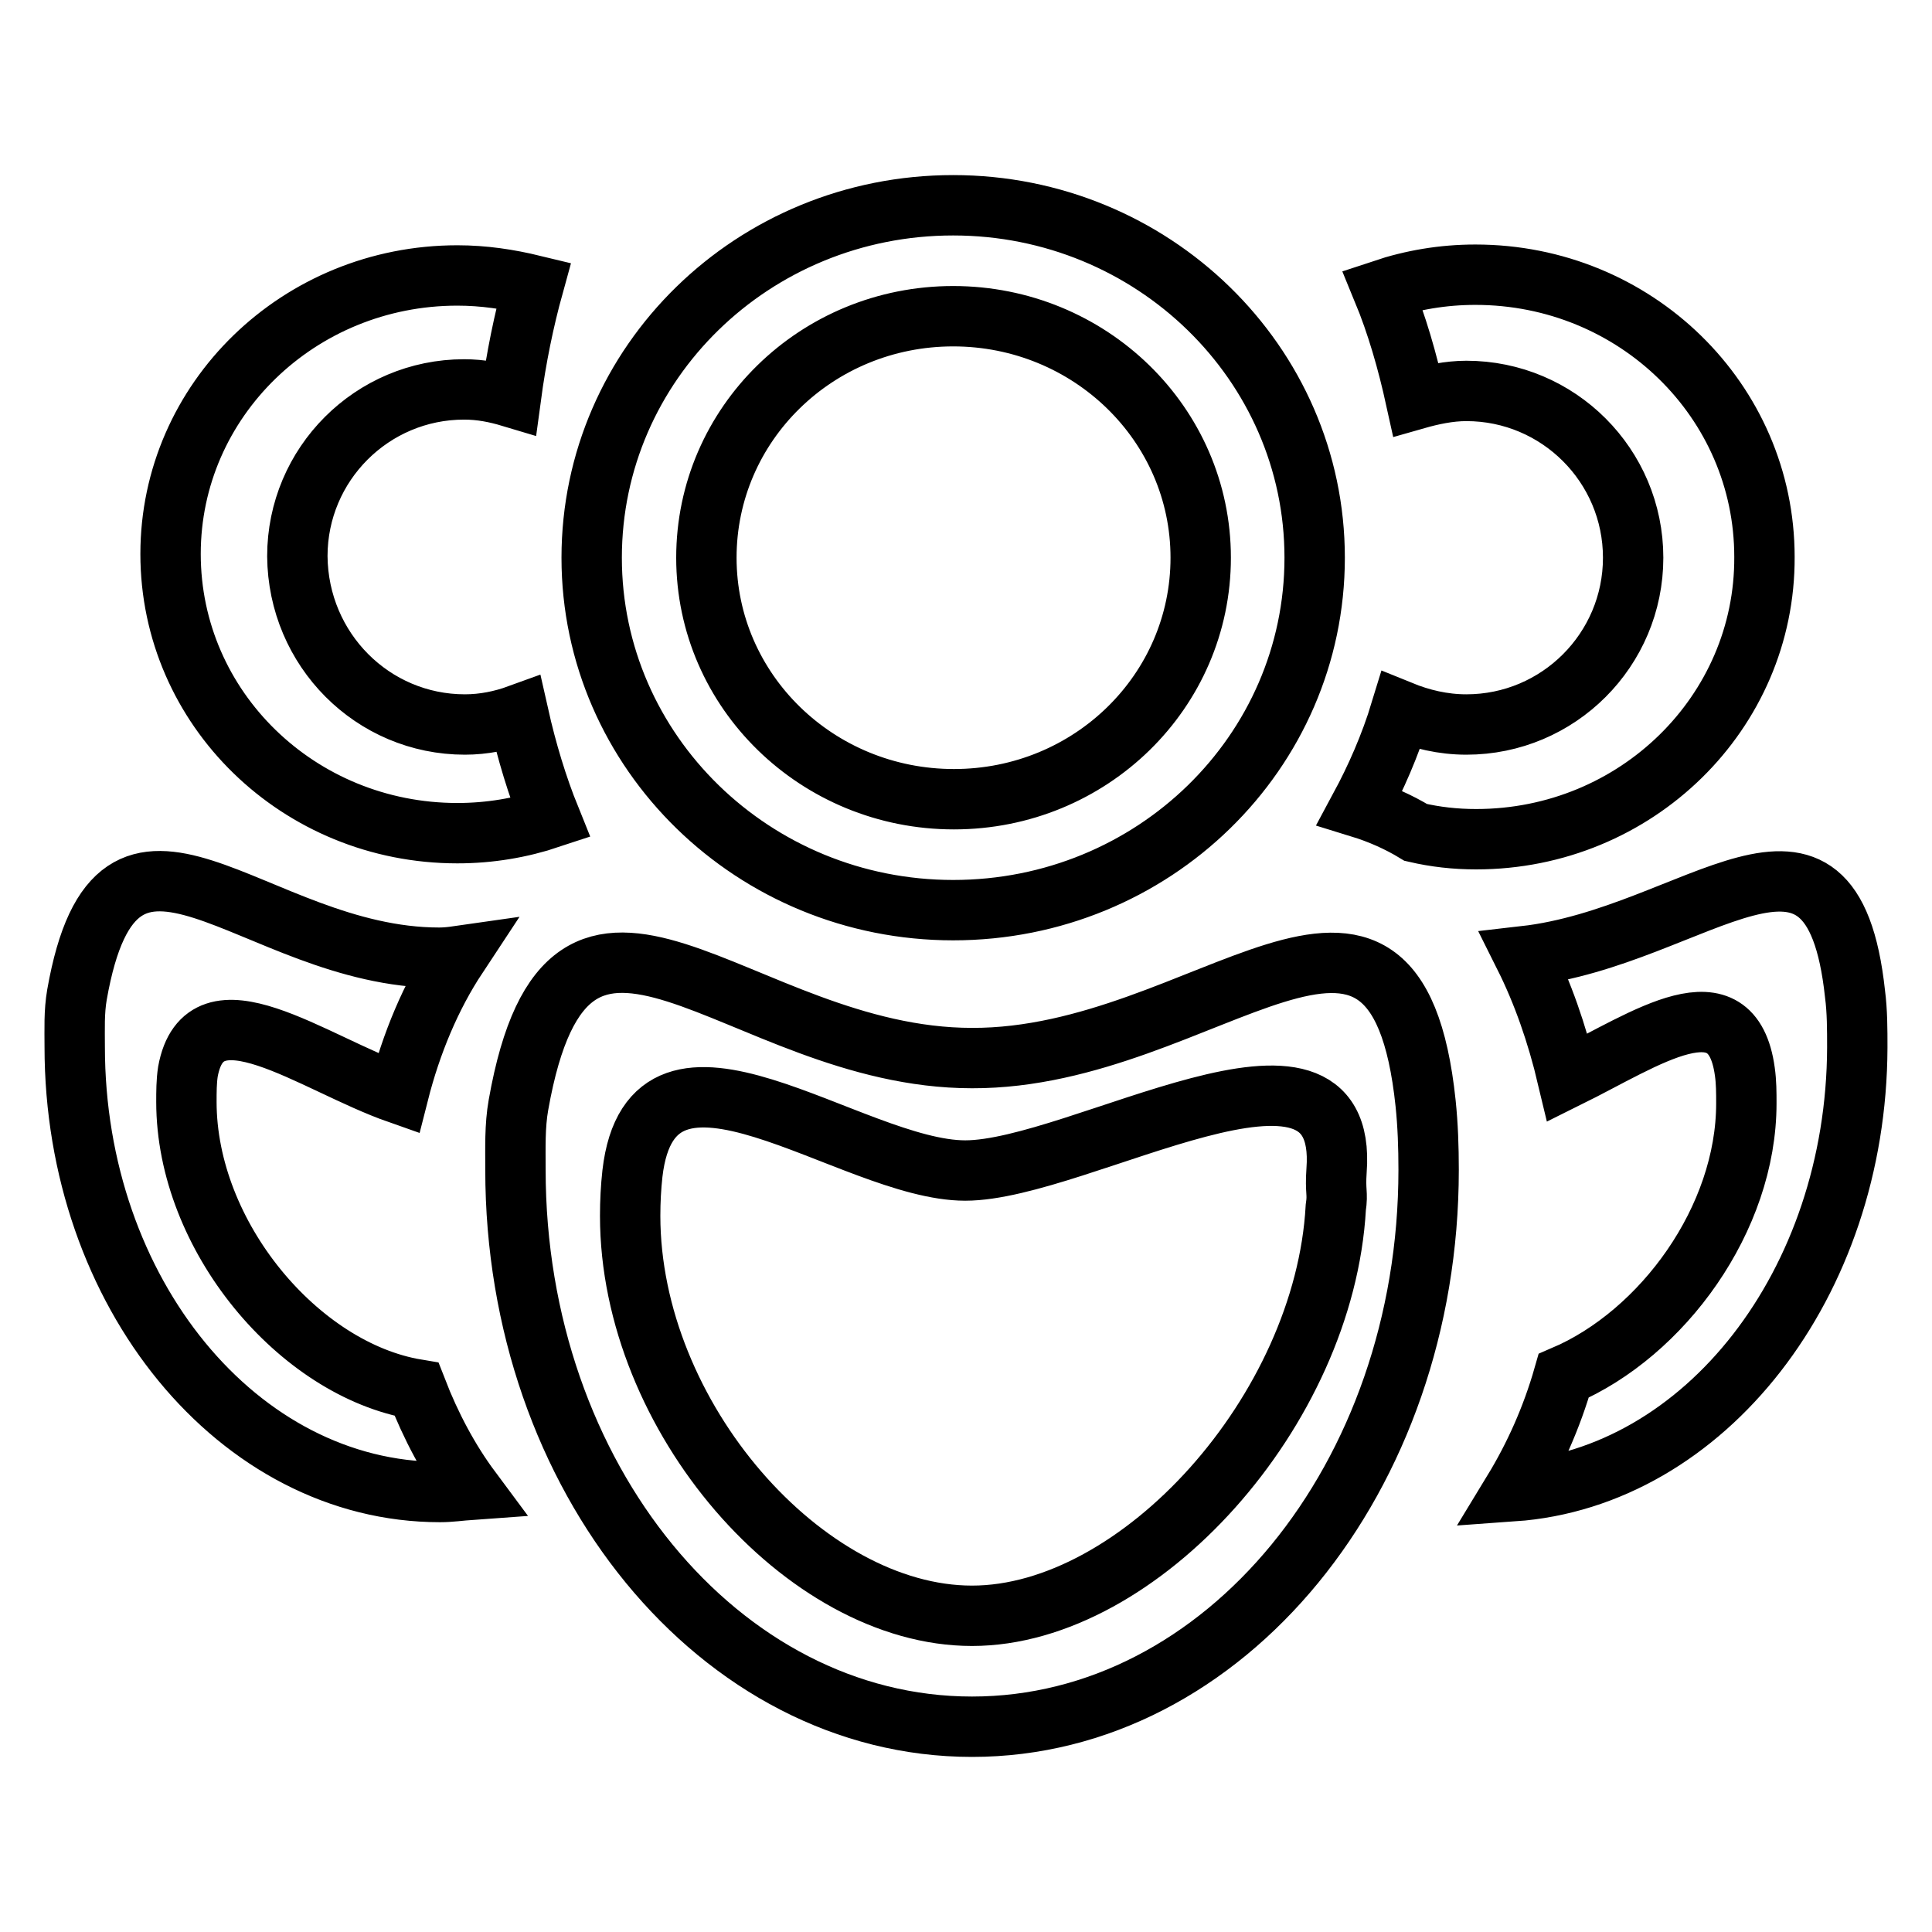 <?xml version="1.0" encoding="utf-8"?>
<!-- Svg Vector Icons : http://www.onlinewebfonts.com/icon -->
<!DOCTYPE svg PUBLIC "-//W3C//DTD SVG 1.1//EN" "http://www.w3.org/Graphics/SVG/1.1/DTD/svg11.dtd">
<svg version="1.1" xmlns="http://www.w3.org/2000/svg" xmlns:xlink="http://www.w3.org/1999/xlink" x="0px" y="0px" viewBox="0 0 256 256" enable-background="new 0 0 256 256" xml:space="preserve">
<g> <path stroke-width="8" fill-opacity="0" stroke="#000000"  d="M200.5,197.6c2.8-4.6,5.1-9.7,6.7-15.3c13.1-5.6,24.2-20.8,24.2-36.1c0-1.4,0-2.8-0.2-4.2 c-1.7-12.4-13-4.4-23.5,0.8c-1.4-5.9-3.3-11.3-5.7-16.1c22.8-2.6,40.7-23.7,43.8,5c0.3,2.3,0.3,4.7,0.3,7.1 C246,170.1,225.9,195.8,200.5,197.6L200.5,197.6z M195.6,111.2c-2.8,0-5.4-0.3-8-0.9c-2.3-1.4-4.8-2.5-7.4-3.3 c2.1-3.9,4-8.2,5.4-12.8c2.7,1.1,5.6,1.8,8.7,1.8c12.2,0,22.1-9.9,22.1-22.1s-9.9-22.1-22.1-22.1c-2.3,0-4.6,0.5-6.7,1.1 c-1.1-5-2.5-9.9-4.4-14.5c3.9-1.3,8-2,12.3-2c21.2,0,38.3,16.7,38.3,37.4C233.9,94.4,216.8,111.2,195.6,111.2L195.6,111.2z  M188.9,146.2c0.3,2.9,0.4,5.8,0.4,8.8c0,40.8-27.1,73.8-60.5,73.8c-33.4,0-60.5-33-60.5-73.8c0-2.9-0.1-5.8,0.4-8.6 c6.8-38.4,29-6.2,60.1-6.2C159.8,140.3,184.9,108.1,188.9,146.2L188.9,146.2z M177.1,155.1c1.7-22.3-34.1,0-49.2,0 c-15.1,0-41.5-22.1-44.1,0.4c-0.2,1.8-0.3,3.7-0.3,5.6c0,26.6,23.1,53,45.3,53c22.2,0,46.7-27.2,48.2-54.1 C177.3,158,176.9,158,177.1,155.1z M126.3,120.6c-26.4,0-47.9-20.9-47.9-46.7s21.4-46.7,47.9-46.7c26.4,0,47.9,20.9,47.9,46.7 S152.8,120.6,126.3,120.6z M126.3,41.9c-18.1,0-32.7,14.3-32.7,32s14.7,32,32.8,32c18.1,0,32.7-14.3,32.7-32S144.4,41.9,126.3,41.9 L126.3,41.9z M61.6,96c2.5,0,4.9-0.5,7.1-1.3c1.1,4.9,2.5,9.5,4.2,13.7c-3.9,1.3-8,2-12.3,2c-21,0-38-16.5-38-37 c0-20.4,17-36.9,38-36.9c3.5,0,6.8,0.5,10.1,1.3c-1.3,4.7-2.3,9.6-3,14.8c-2-0.6-4-1-6.2-1c-12.2,0-22.1,9.9-22.1,22.1 C39.5,86.1,49.4,96,61.6,96L61.6,96z M60.6,126.7c-3.5,5.3-6.1,11.5-7.8,18.2c-11.4-4-25.7-15-27.9-2.9c-0.2,1.3-0.2,2.7-0.2,4 c0,17.8,14.9,35.5,30.5,38.1c1.9,4.9,4.3,9.4,7.2,13.3c-1.4,0.1-2.7,0.3-4.1,0.3c-26.7,0-48.4-26.4-48.4-59c0-2.3-0.1-4.6,0.3-6.9 c5.4-30.7,23.2-4.9,48-4.9C59.1,126.9,59.9,126.8,60.6,126.7L60.6,126.7z"/></g>
</svg>
